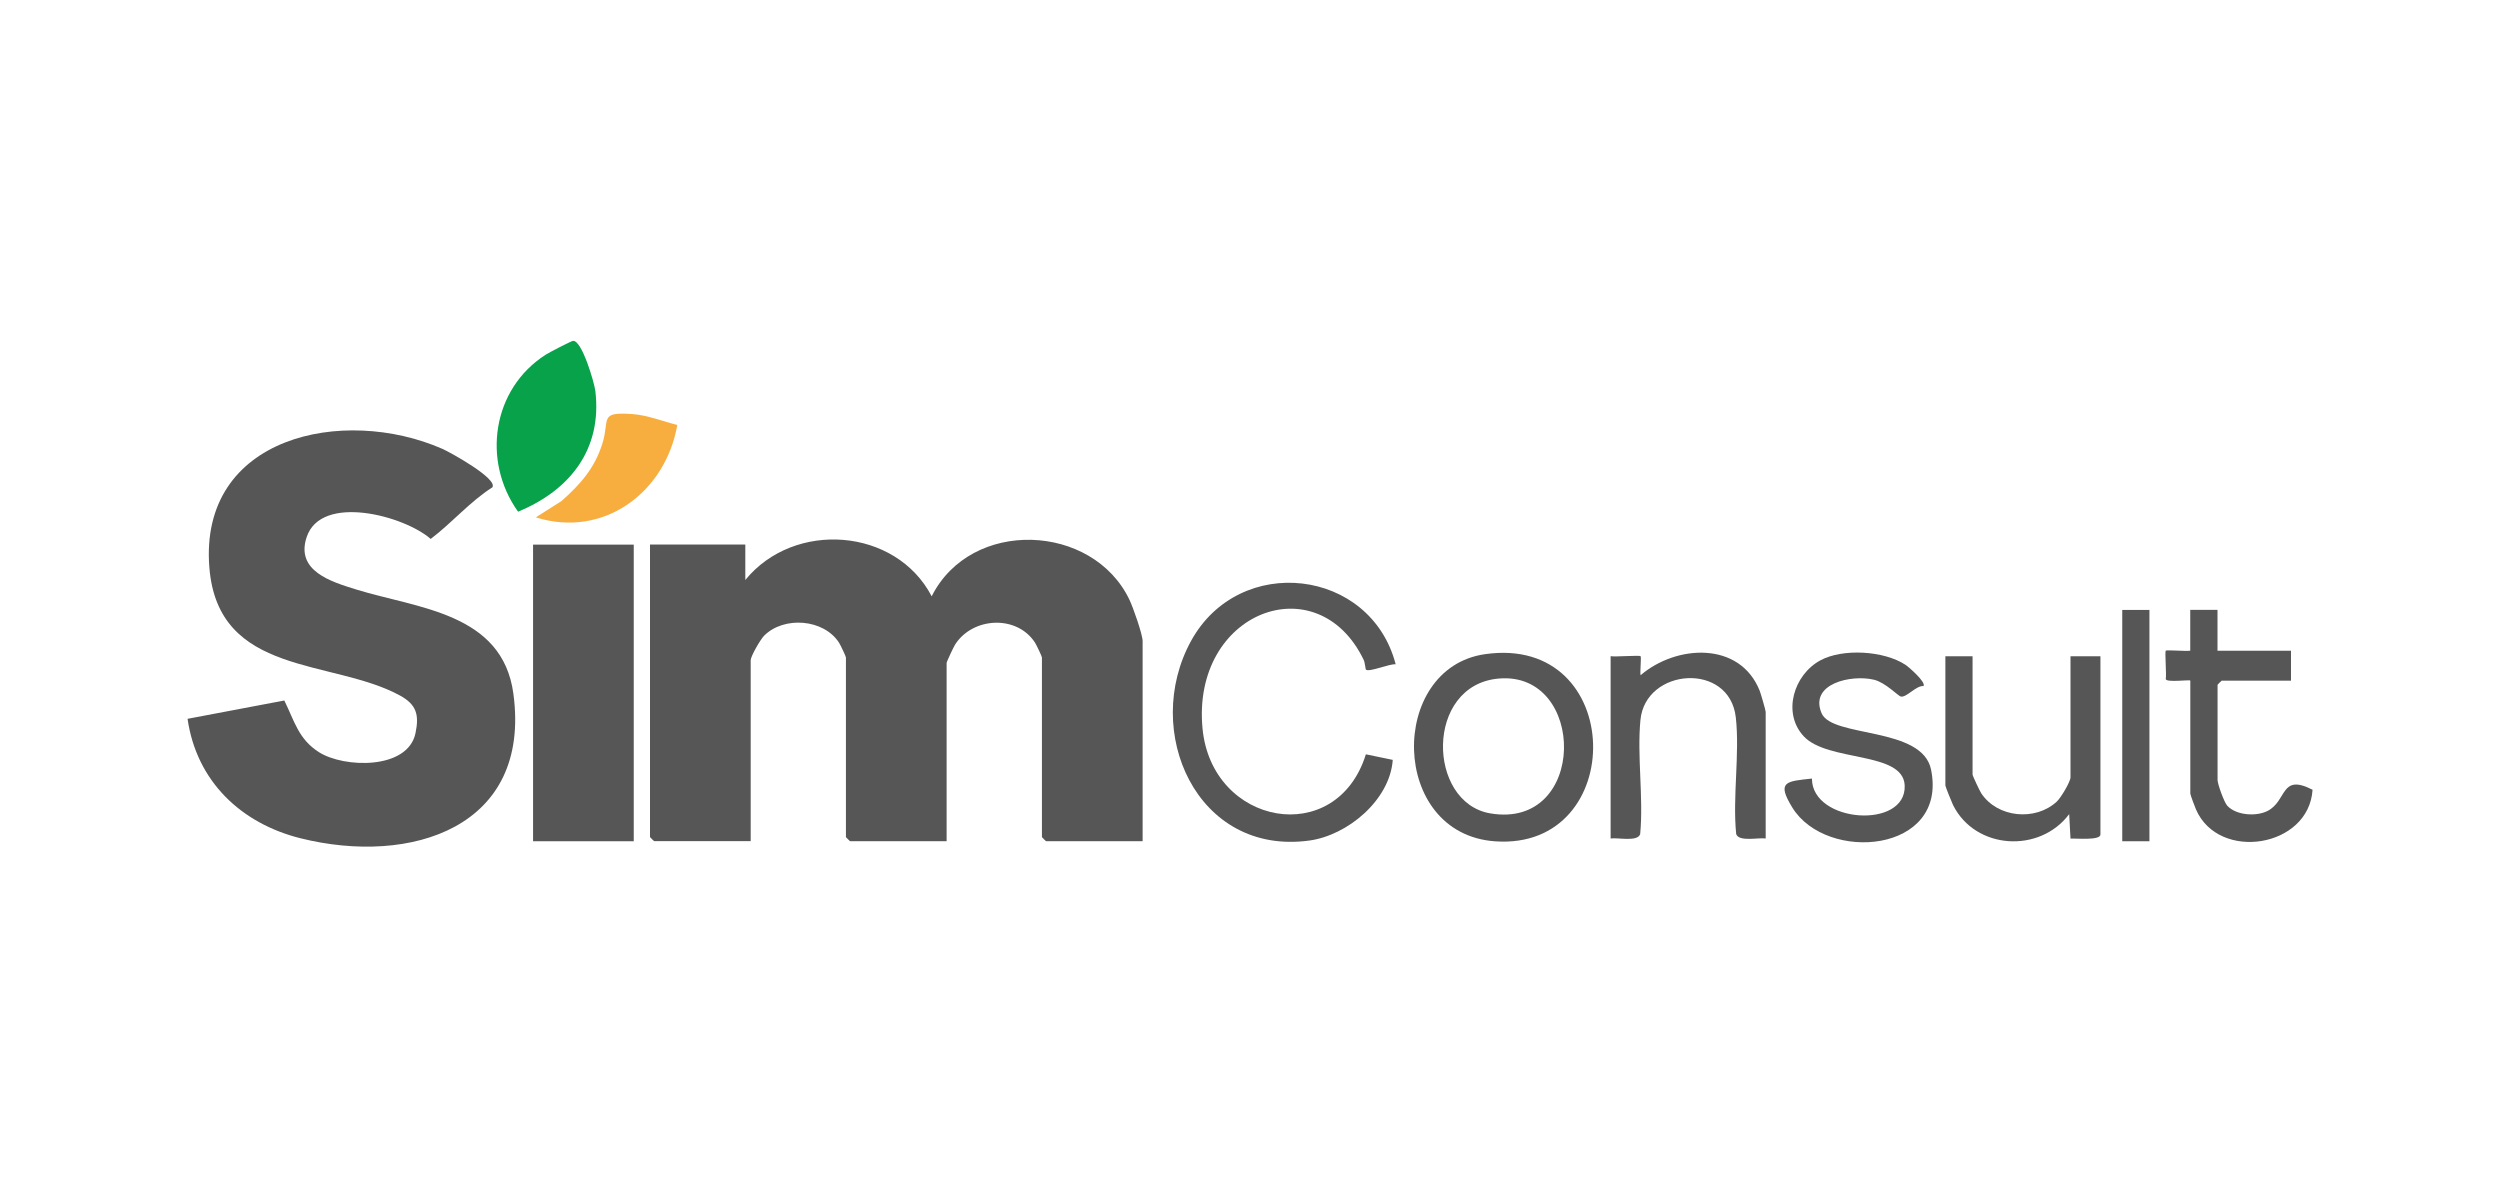<?xml version="1.0" encoding="UTF-8"?>
<svg id="Camada_1" xmlns="http://www.w3.org/2000/svg" version="1.1" viewBox="0 0 400 190">
  <!-- Generator: Adobe Illustrator 29.6.0, SVG Export Plug-In . SVG Version: 2.1.1 Build 207)  -->
  <defs>
    <style>
      .st0 {
        fill: #07a24a;
      }

      .st1 {
        fill: #f8ad3f;
      }

      .st2 {
        fill: #565656;
      }
    </style>
  </defs>
  <path class="st2" d="M119.25,87.14v5.66c7.81-9.6,24.09-8.38,29.82,2.61,6.29-12.55,25.79-11.74,31.65.57.57,1.19,2.1,5.53,2.1,6.61v32h-15.46s-.65-.61-.65-.65v-28.74c0-.18-.89-2.03-1.11-2.38-2.91-4.47-9.92-4.1-12.76.27-.25.38-1.38,2.79-1.38,2.98v28.52h-15.46s-.65-.61-.65-.65v-28.74c0-.18-.89-2.03-1.11-2.38-2.48-3.81-8.82-4.26-11.97-1.12-.6.59-2.16,3.31-2.16,3.93v28.95h-15.46s-.65-.61-.65-.65v-46.8h15.24Z"/>
  <path class="st2" d="M78.76,77.99c-3.54,2.24-6.45,5.67-9.85,8.24-4.22-3.71-17.53-7.3-19.85-.28-1.79,5.41,3.93,7.13,7.94,8.37,9.79,3.03,23.38,3.69,25.14,16.66,2.91,21.49-16.48,27.52-34.03,23.15-9.57-2.38-16.67-9.15-18.1-19.12l15.48-2.93c1.61,3.25,2.24,6.16,5.53,8.26,4,2.56,14.24,2.85,15.46-3.04.62-2.96.14-4.58-2.49-6.02-10.84-5.91-29.08-3.02-30.49-20.45-1.71-21.07,21.45-25.96,37.29-19.01,1.2.53,8.95,4.79,7.98,6.16Z"/>
  <rect class="st2" x="85.29" y="87.14" width="16.11" height="47.46"/>
  <path class="st2" d="M223.31,106.29c-.94-.13-4.25,1.31-4.77.85-.06-.05-.14-1.13-.36-1.58-7.38-15.26-27.52-7.73-25.78,10.96,1.45,15.61,21.44,19.28,26.14,4.17l4.3.89c-.45,6.42-7.22,12.08-13.36,12.91-18,2.45-26.84-17.51-18.9-31.96,7.74-14.08,28.75-11.62,32.73,3.77Z"/>
  <path class="st2" d="M237.58,104.67c-15.46,2.23-15.3,28.73,1.61,29.94,21.39,1.54,21.02-33.21-1.61-29.94ZM238.44,130.14c-10.13-1.73-10.47-20.52,1.33-21.57,14.12-1.26,14.24,24.22-1.33,21.57Z"/>
  <path class="st2" d="M282.52,134.16c-1.13-.19-4.3.58-4.73-.71-.6-5.95.59-12.83-.06-18.66-1-8.93-14.46-7.96-15.26.41-.56,5.78.51,12.38-.04,18.25-.42,1.3-3.6.52-4.73.71v-29.17c.78.13,4.62-.18,4.79,0,.15.15-.11,2.46,0,3.05,5.69-4.89,15.88-5.5,19.06,2.48.18.46.96,3.14.96,3.39v20.25Z"/>
  <path class="st2" d="M315.61,104.99v18.94c0,.19,1.13,2.6,1.38,2.98,2.59,3.94,8.67,4.51,12.09,1.35.67-.62,2.2-3.2,2.2-3.89v-19.37h4.79v28.52c0,1-3.92.59-4.79.66l-.21-3.92c-4.74,6.32-15.02,5.69-18.58-1.45-.2-.41-1.23-2.96-1.23-3.13v-20.68h4.35Z"/>
  <path class="st2" d="M307.77,109.77c-1.19-.12-2.72,1.87-3.64,1.68-.41-.08-2.44-2.24-4.28-2.69-3.62-.88-10.4.61-8.4,5.35,1.69,3.98,16.11,2.08,17.52,9.03,2.72,13.34-16.7,14.97-22.19,6.08-2.57-4.17-1.02-4.21,3.13-4.65,0,7.13,15.14,8.18,14.84,1.1-.23-5.51-12.28-3.72-16.14-7.85-3.49-3.73-1.62-9.85,2.64-12.16,3.59-1.95,10.18-1.55,13.61.7.61.4,3.34,2.82,2.9,3.4Z"/>
  <path class="st2" d="M354.8,97.59v6.53h11.76v4.79h-11.1s-.65.61-.65.65v15.24c0,.63,1.04,3.55,1.55,4.11,1.41,1.55,4.63,1.77,6.45.84,3.18-1.63,2.01-6.05,7.2-3.39-.59,9.27-14.99,11.53-18.64,3.18-.18-.41-.92-2.37-.92-2.57v-18.07c0-.2-3.84.35-3.93-.25.14-.76-.17-4.36,0-4.54.16-.16,3.23.12,3.92,0v-6.53h4.35Z"/>
  <path class="st0" d="M91.69,54.54c1.41-.13,3.41,6.68,3.57,8.05,1.1,9.32-4.08,15.86-12.37,19.28-5.82-8.14-4.14-19.66,4.44-25.13.55-.35,4.03-2.17,4.36-2.2Z"/>
  <path class="st1" d="M108.37,67.99c-1.89,10.78-11.76,18.19-22.64,14.79l4.12-2.62c3.01-2.68,5.27-5.21,6.52-9.15s-.64-5.14,4.8-4.76c2.36.16,4.91,1.17,7.19,1.74Z"/>
  <rect class="st2" x="339.56" y="97.59" width="4.35" height="37.01"/>
</svg>